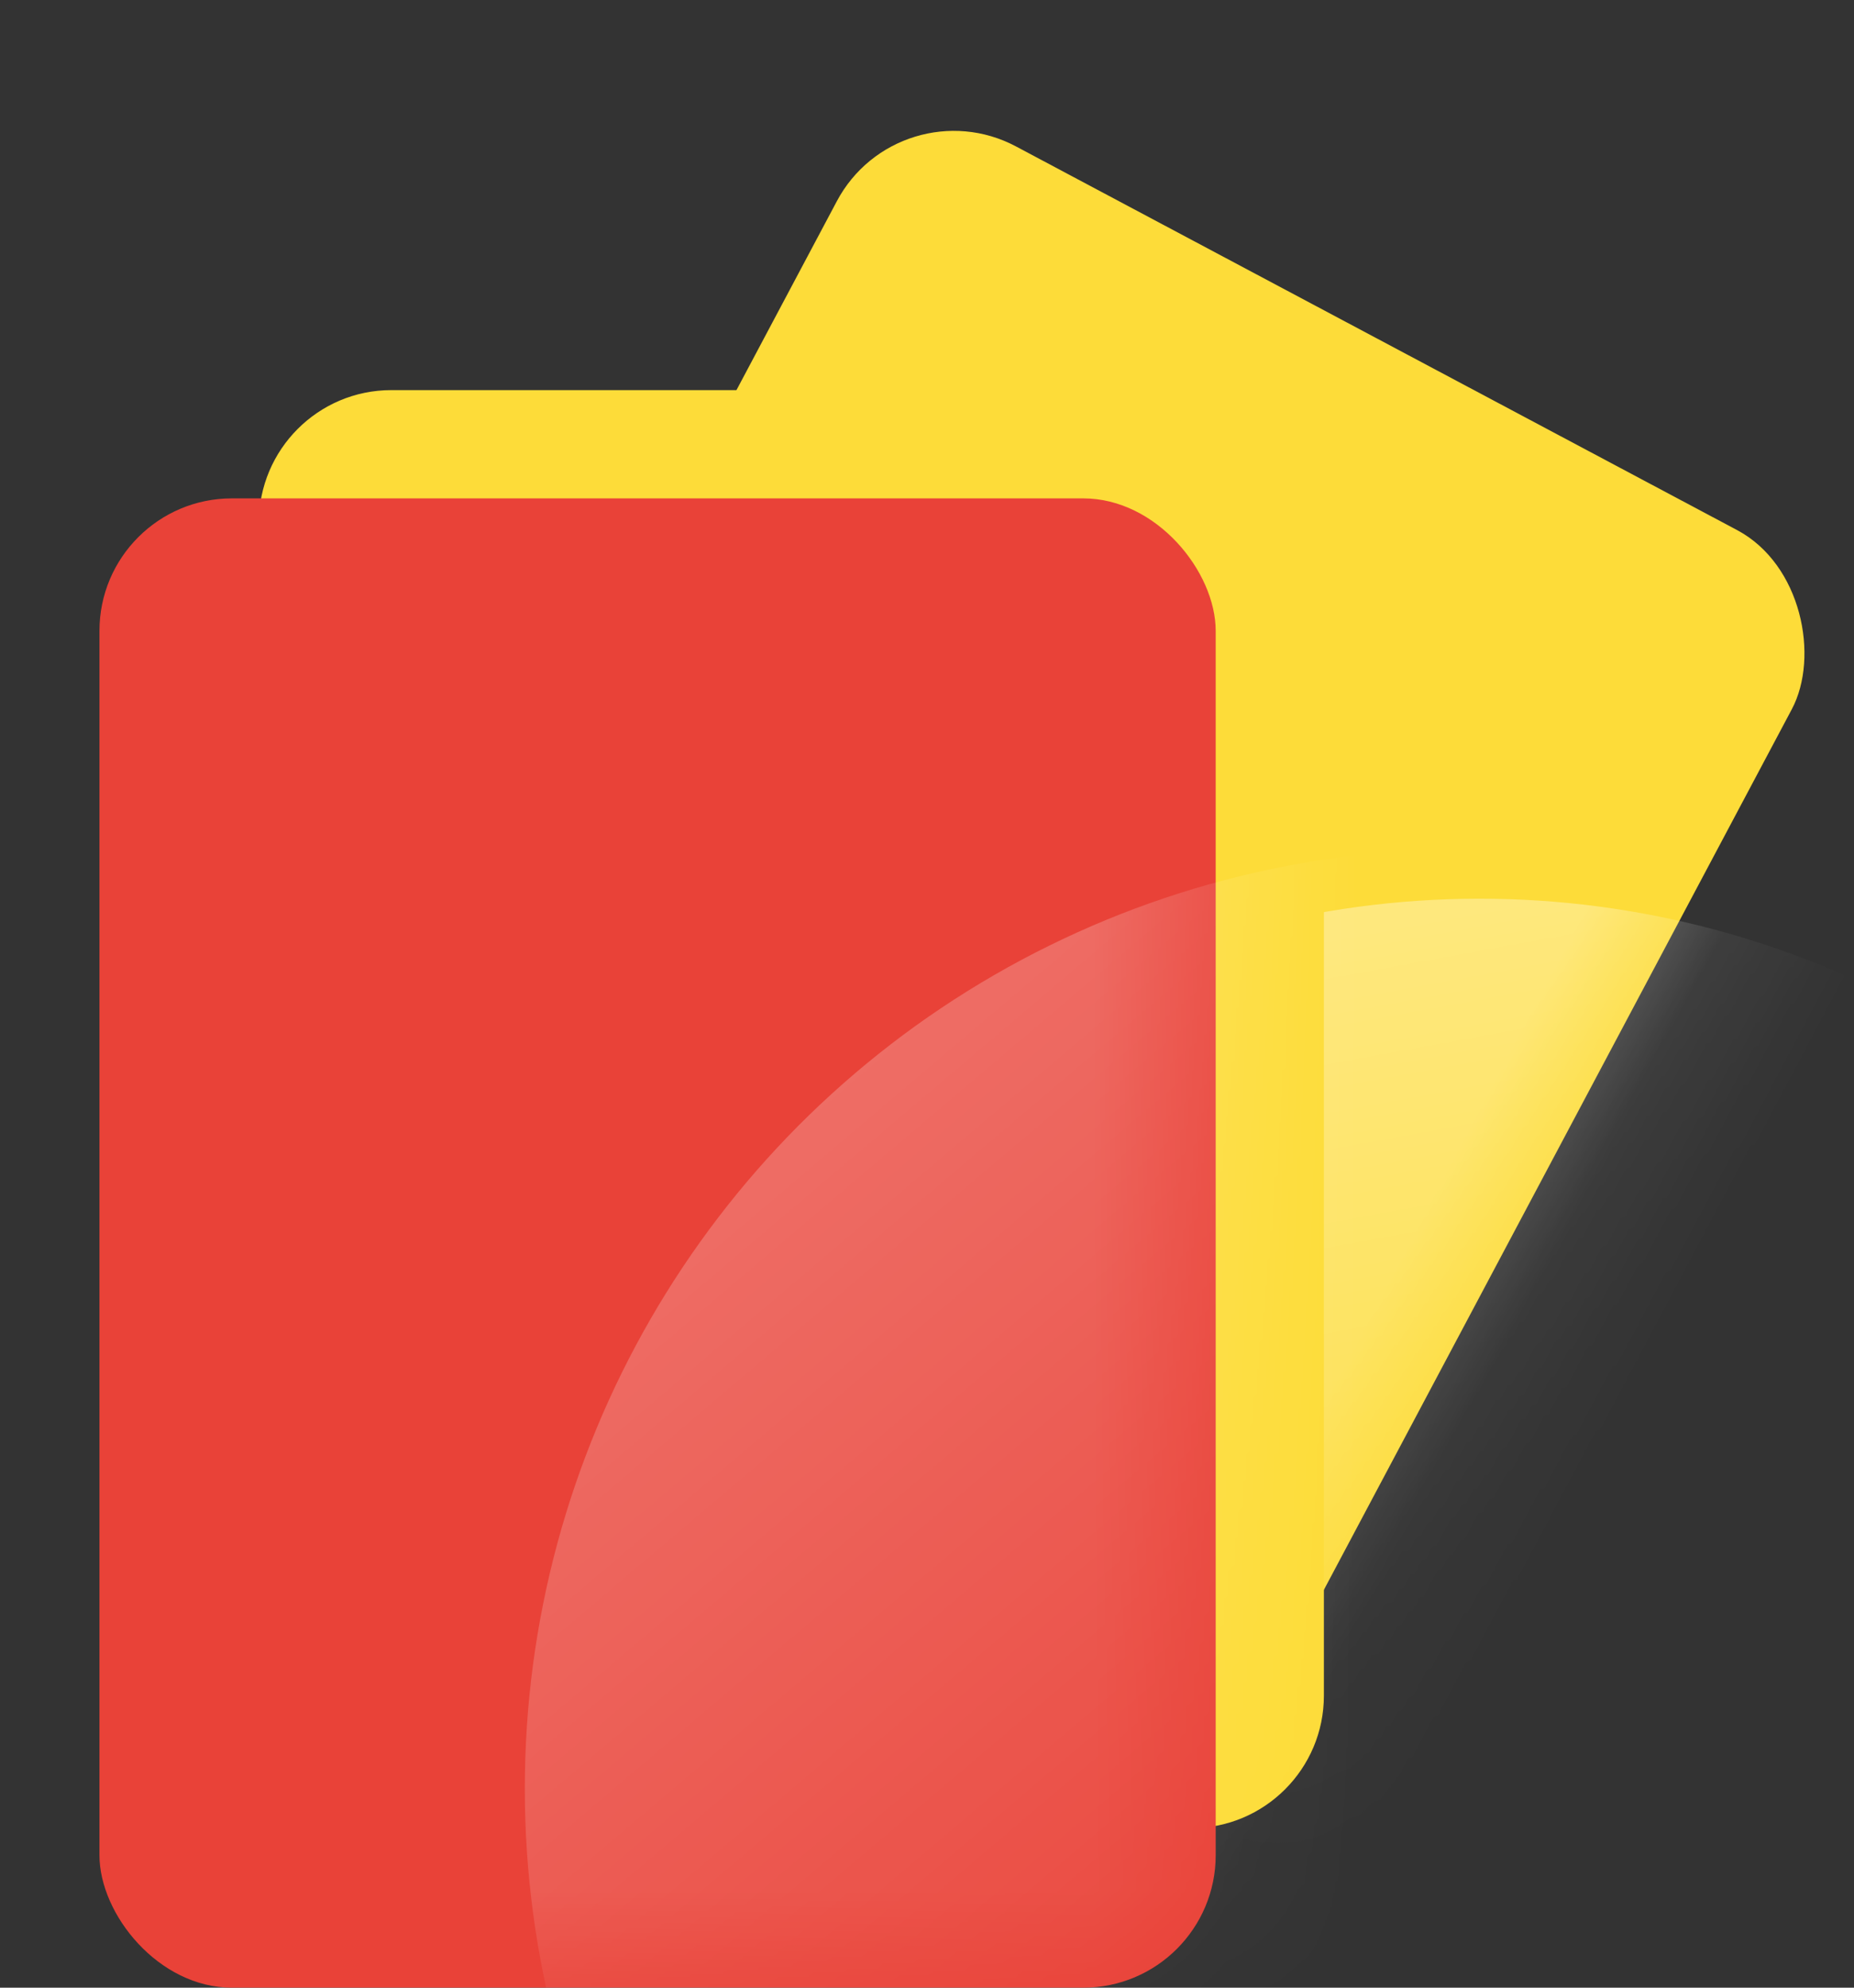 <?xml version="1.0" encoding="UTF-8"?>
<svg width="14px" height="15px" viewBox="0 0 14 15" version="1.1" xmlns="http://www.w3.org/2000/svg" xmlns:xlink="http://www.w3.org/1999/xlink">
    <rect x="0" y="0" width="14" height="15" fill="#333333" stroke="none"/>
    <title>3943D949-708B-4DB5-9A04-4A344B8B9C54@0.0x</title>
    <defs>
        <rect id="path-1" x="0" y="0" width="8.167" height="10.889" rx="1"></rect>
        <linearGradient x1="15.206%" y1="12.964%" x2="52.863%" y2="59.727%" id="linearGradient-3">
            <stop stop-color="#FFFFFF" stop-opacity="0.349" offset="0%"></stop>
            <stop stop-color="#FFFFFF" stop-opacity="0" offset="100%"></stop>
        </linearGradient>
        <rect id="path-4" x="0" y="0" width="8.429" height="11.239" rx="1"></rect>
        <linearGradient x1="-6.319%" y1="-10.079%" x2="52.863%" y2="59.727%" id="linearGradient-6">
            <stop stop-color="#FFFFFF" stop-opacity="0.349" offset="0%"></stop>
            <stop stop-color="#FFFFFF" stop-opacity="0" offset="100%"></stop>
        </linearGradient>
    </defs>
    <g id="版本1.0.1" stroke="none" stroke-width="1" fill="none" fill-rule="evenodd">
        <g id="01.1赛事-足球详情-概览-直播赛况(重要事件)" transform="translate(-250, -1213)">
            <g id="图标说明" transform="translate(0, 1123.998)">
                <g id="两黄一红" transform="translate(250, 90.002)">
                    <g id="ico_SC_secondyellow" transform="translate(0.751, -0.365)">
                        <g id="编组-2" transform="translate(0, 0)">
                            <g id="黄" transform="translate(7.087, 6.724) rotate(-332) translate(-7.087, -6.724)translate(3.004, 1.28)">
                                <rect id="黄牌" fill="#FDDC39" fill-rule="nonzero" x="0" y="0" width="8.167" height="10.889" rx="1"></rect>
                                <g id="椭圆形">
                                    <mask id="mask-2" fill="white">
                                        <use xlink:href="#path-1"></use>
                                    </mask>
                                    <g id="蒙版" fill-rule="nonzero"></g>
                                    <circle fill="url(#linearGradient-3)" mask="url(#mask-2)" cx="9.981" cy="9.434" r="6.869"></circle>
                                </g>
                            </g>
                            <g id="红" transform="translate(0, 3.126)">
                                <path d="M7.225,-0.817 C8.282,-0.817 9.15,-0.005 9.238,1.03 L9.246,1.204 L9.246,9.035 C9.246,9.587 8.798,10.035 8.246,10.035 L7.612,10.035 L7.612,10.035 L7.612,1.204 C7.612,1.017 7.48,0.861 7.303,0.825 L7.225,0.817 L1.204,0.817 L1.204,0.183 C1.204,-0.369 1.652,-0.817 2.204,-0.817 L7.225,-0.817 L7.225,-0.817 Z" id="路径" fill="#FDDC39" fill-rule="nonzero"></path>
                                <rect id="红牌" fill="#E94238" fill-rule="nonzero" x="0" y="0" width="8.429" height="11.239" rx="1"></rect>
                                <g id="椭圆形">
                                    <mask id="mask-5" fill="white">
                                        <use xlink:href="#path-4"></use>
                                    </mask>
                                    <g id="蒙版" fill-rule="nonzero"></g>
                                    <circle fill="url(#linearGradient-6)" mask="url(#mask-5)" cx="10.302" cy="9.737" r="7.09"></circle>
                                </g>
                            </g>
                        </g>
                    </g>
                </g>
            </g>
        </g>
    </g>
</svg>